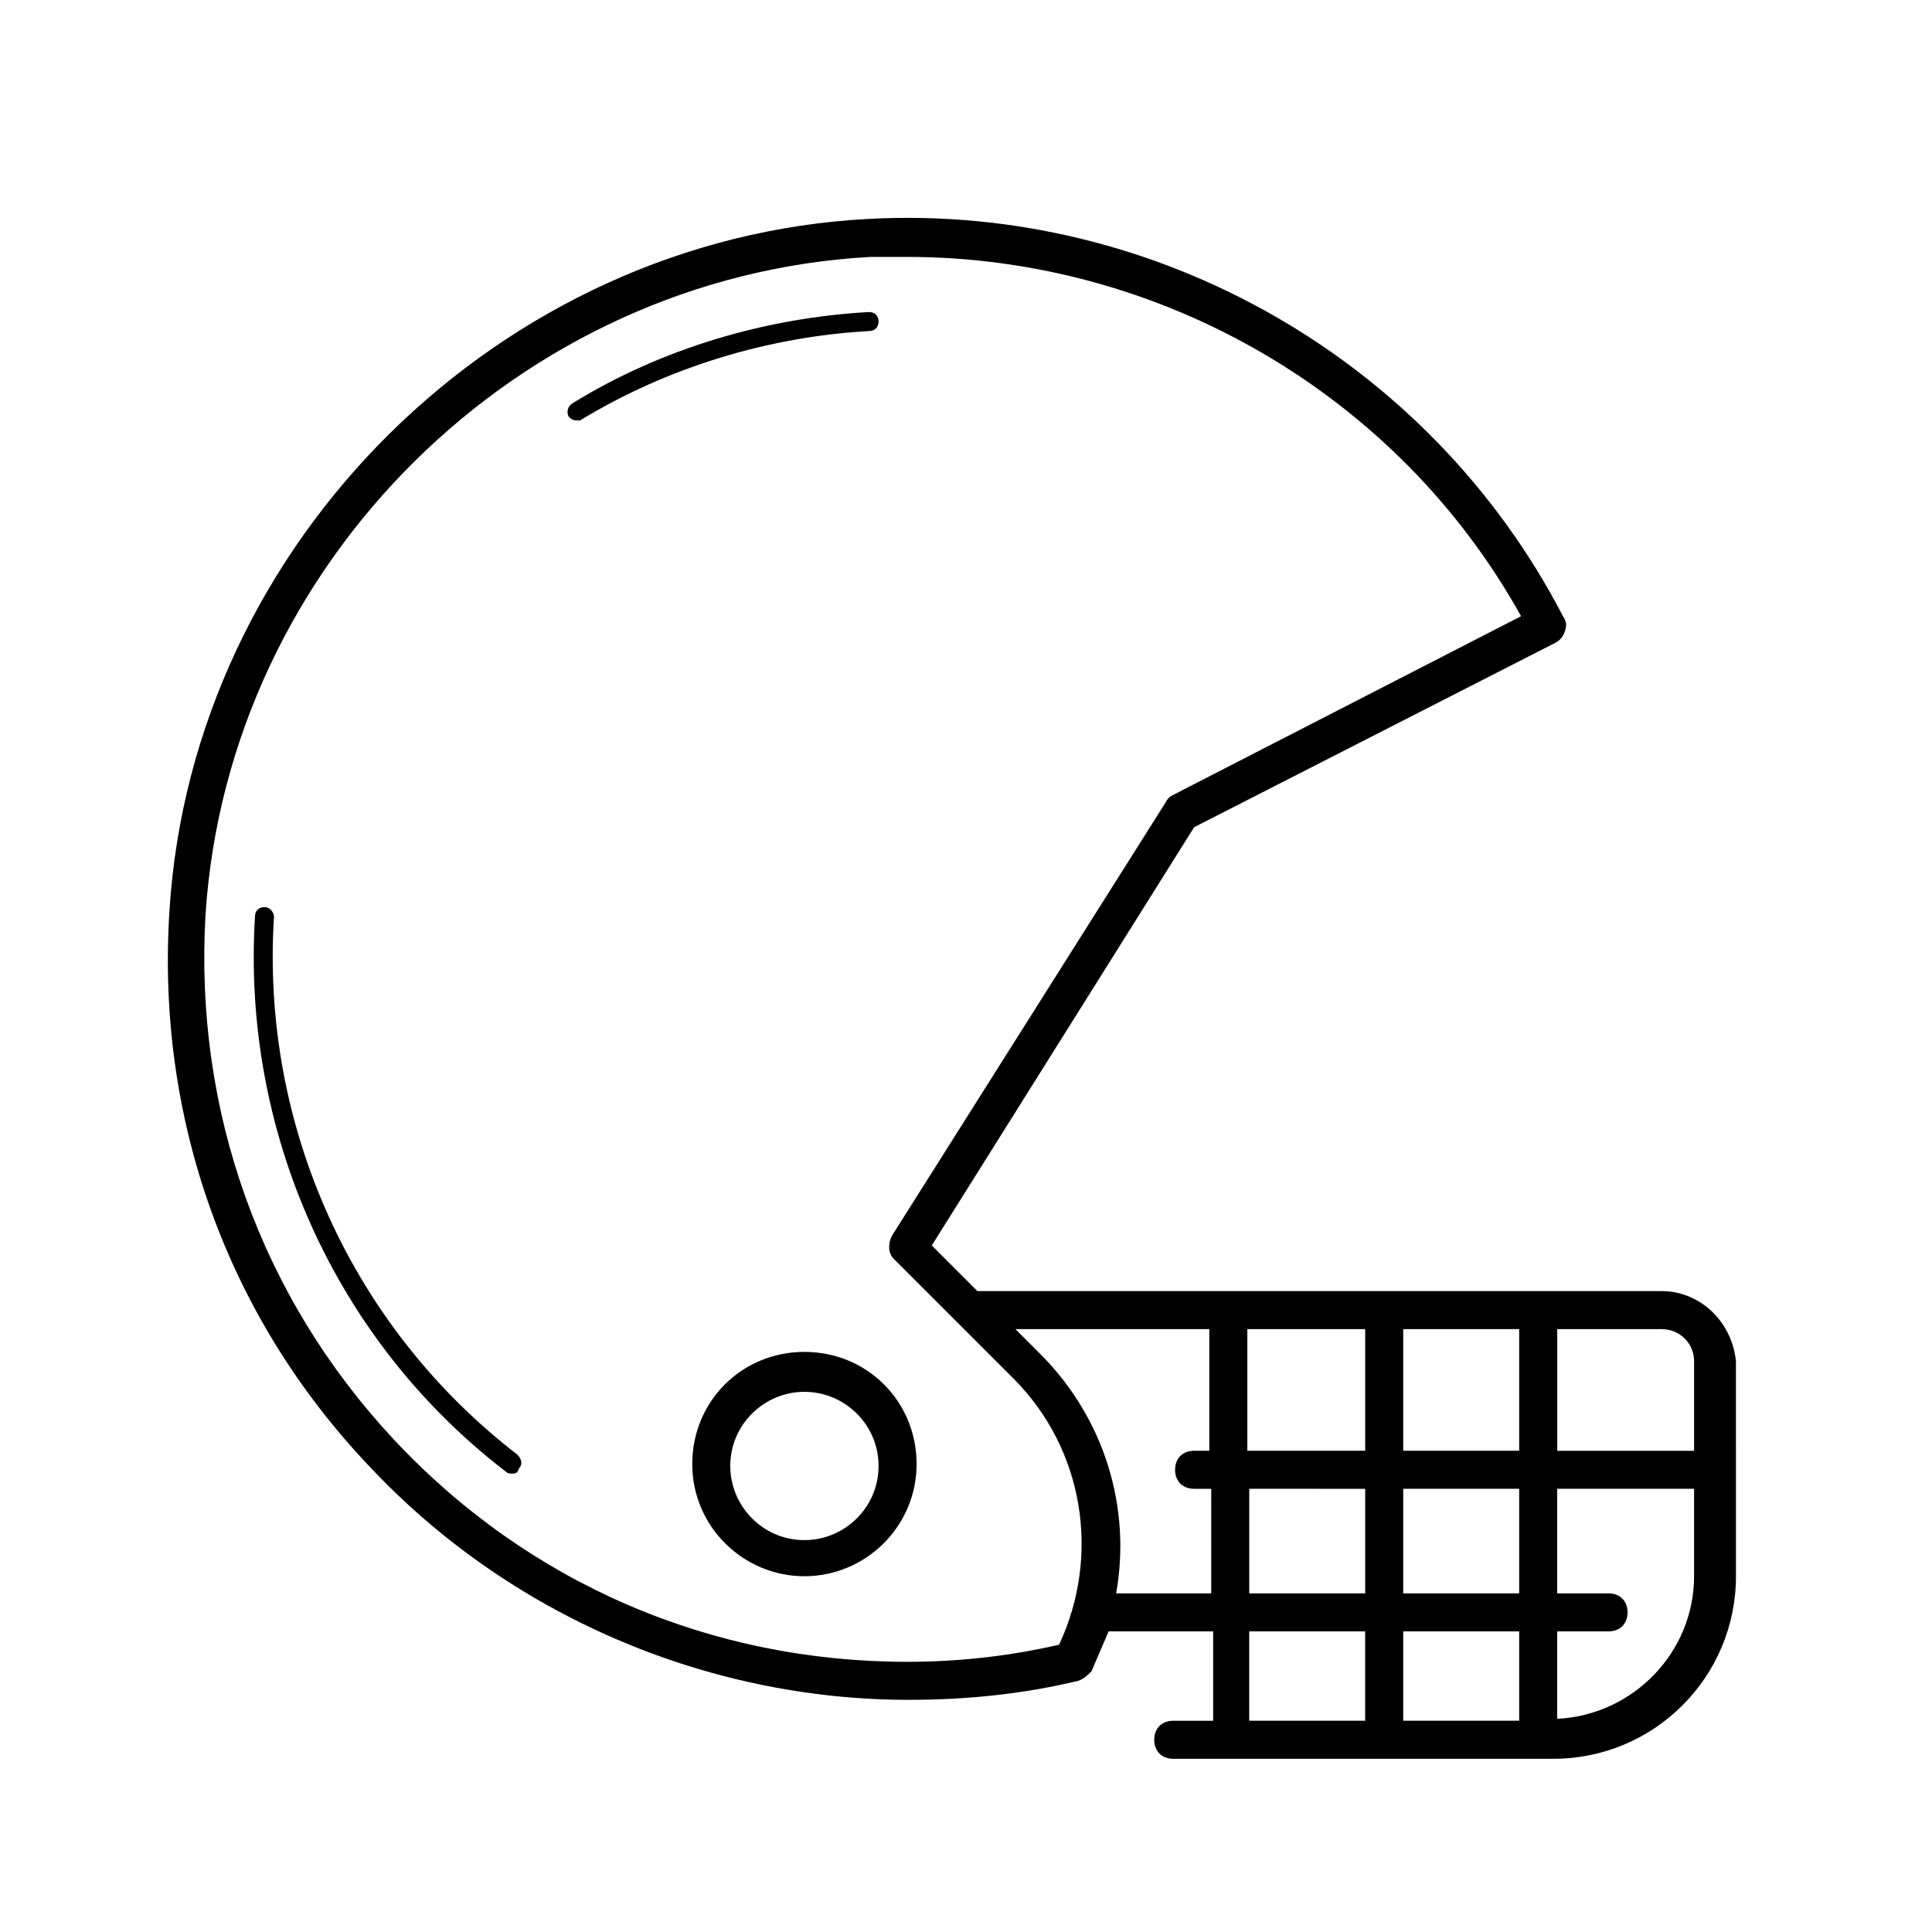 <?xml version="1.0" encoding="UTF-8"?>
<!-- The Best Svg Icon site in the world: iconSvg.co, Visit us! https://iconsvg.co -->
<svg fill="#000000" width="800px" height="800px" version="1.1" viewBox="144 144 512 512" xmlns="http://www.w3.org/2000/svg">
 <g>
  <path d="m357.18 561.72c-16.121 0-29.727-13.098-29.727-29.727 0-16.625 13.098-29.727 29.727-29.727 16.625 0 29.727 13.098 29.727 29.727-0.004 16.625-13.605 29.727-29.727 29.727zm0-48.871c-10.578 0-19.648 8.566-19.648 19.648 0 10.578 8.566 19.648 19.648 19.648 10.578 0 19.648-8.566 19.648-19.648s-9.07-19.648-19.648-19.648z"/>
  <path d="m279.59 534.52c-0.504 0-1.008 0-1.512-0.504-45.344-34.762-70.031-90.184-66.504-147.11 0-1.512 1.008-2.519 2.519-2.519s2.519 1.512 2.519 2.519c-3.527 55.418 20.656 108.82 64.488 142.58 1.008 1.008 1.512 2.519 0.504 3.527-0.508 1.512-1.012 1.512-2.016 1.512z"/>
  <path d="m296.72 255.41c-1.008 0-1.512-0.504-2.016-1.008-0.504-1.008-0.504-2.519 1.008-3.527 23.68-14.609 51.387-22.672 78.594-24.184 1.512 0 2.519 1.008 2.519 2.519s-1.008 2.519-2.519 2.519c-26.703 1.512-53.402 9.574-76.578 23.68h-1.008z"/>
  <path d="m584.39 486.15h-181.37l-12.09-12.09 69.527-110.84 95.723-48.871c1.008-0.504 2.016-1.512 2.519-3.023s0.504-2.519-0.504-4.031c-35.27-68.008-107.82-109.32-183.89-105.29-97.738 5.039-179.36 85.648-185.4 183.39-3.527 54.914 15.113 107.31 52.898 147.11 36.777 39.297 89.176 61.969 143.08 61.969 15.113 0 30.23-1.512 44.84-5.039 1.512-0.504 2.519-1.512 3.527-2.519 1.512-3.527 3.023-7.055 4.535-10.578h27.711v23.68h-10.578c-3.023 0-5.039 2.016-5.039 5.039 0 3.023 2.016 5.039 5.039 5.039h100.76c26.703 0 48.367-21.664 48.367-48.367l-0.004-56.934c-1.008-10.578-9.574-18.641-19.648-18.641zm8.562 18.641v23.68h-36.273v-32.242h27.711c4.531 0 8.562 3.527 8.562 8.562zm-46.352 95.223h-30.73v-23.68h30.73zm-30.73-33.758v-27.711h30.73v27.711zm-10.078-27.707v27.707h-30.73v-27.711zm-31.234-10.078v-32.242h31.234v32.242zm41.312 0v-32.242h30.73v32.242zm-131.5 55.926c-51.891 0-100.26-20.656-136.03-58.945-35.266-37.789-52.898-87.16-49.875-139.05 6.043-93.203 83.125-169.28 176.33-174.32h9.574c67.008 0 129.98 36.273 162.73 95.219l-92.195 47.359c-1.008 0.504-1.512 1.008-2.016 2.016l-72.551 114.87c-1.008 2.016-1.008 4.535 0.504 6.047l31.738 31.738c18.641 18.641 23.176 46.855 12.09 70.535-13.098 3.023-26.699 4.535-40.305 4.535zm55.422-18.141c4.031-22.672-3.023-46.352-20.152-63.48l-6.551-6.551h51.387v32.242l-4.027 0.004c-3.023 0-5.039 2.016-5.039 5.039 0 3.023 2.016 5.039 5.039 5.039h4.535l-0.004 27.707zm34.762 10.078h31.234v23.68h-30.73v-23.68zm82.121 23.176v-23.176h13.602c3.023 0 5.039-2.016 5.039-5.039 0-3.023-2.016-5.039-5.039-5.039h-13.602v-27.711h36.273v23.176c0 20.156-16.121 36.781-36.273 37.789z"/>
 </g>
</svg>